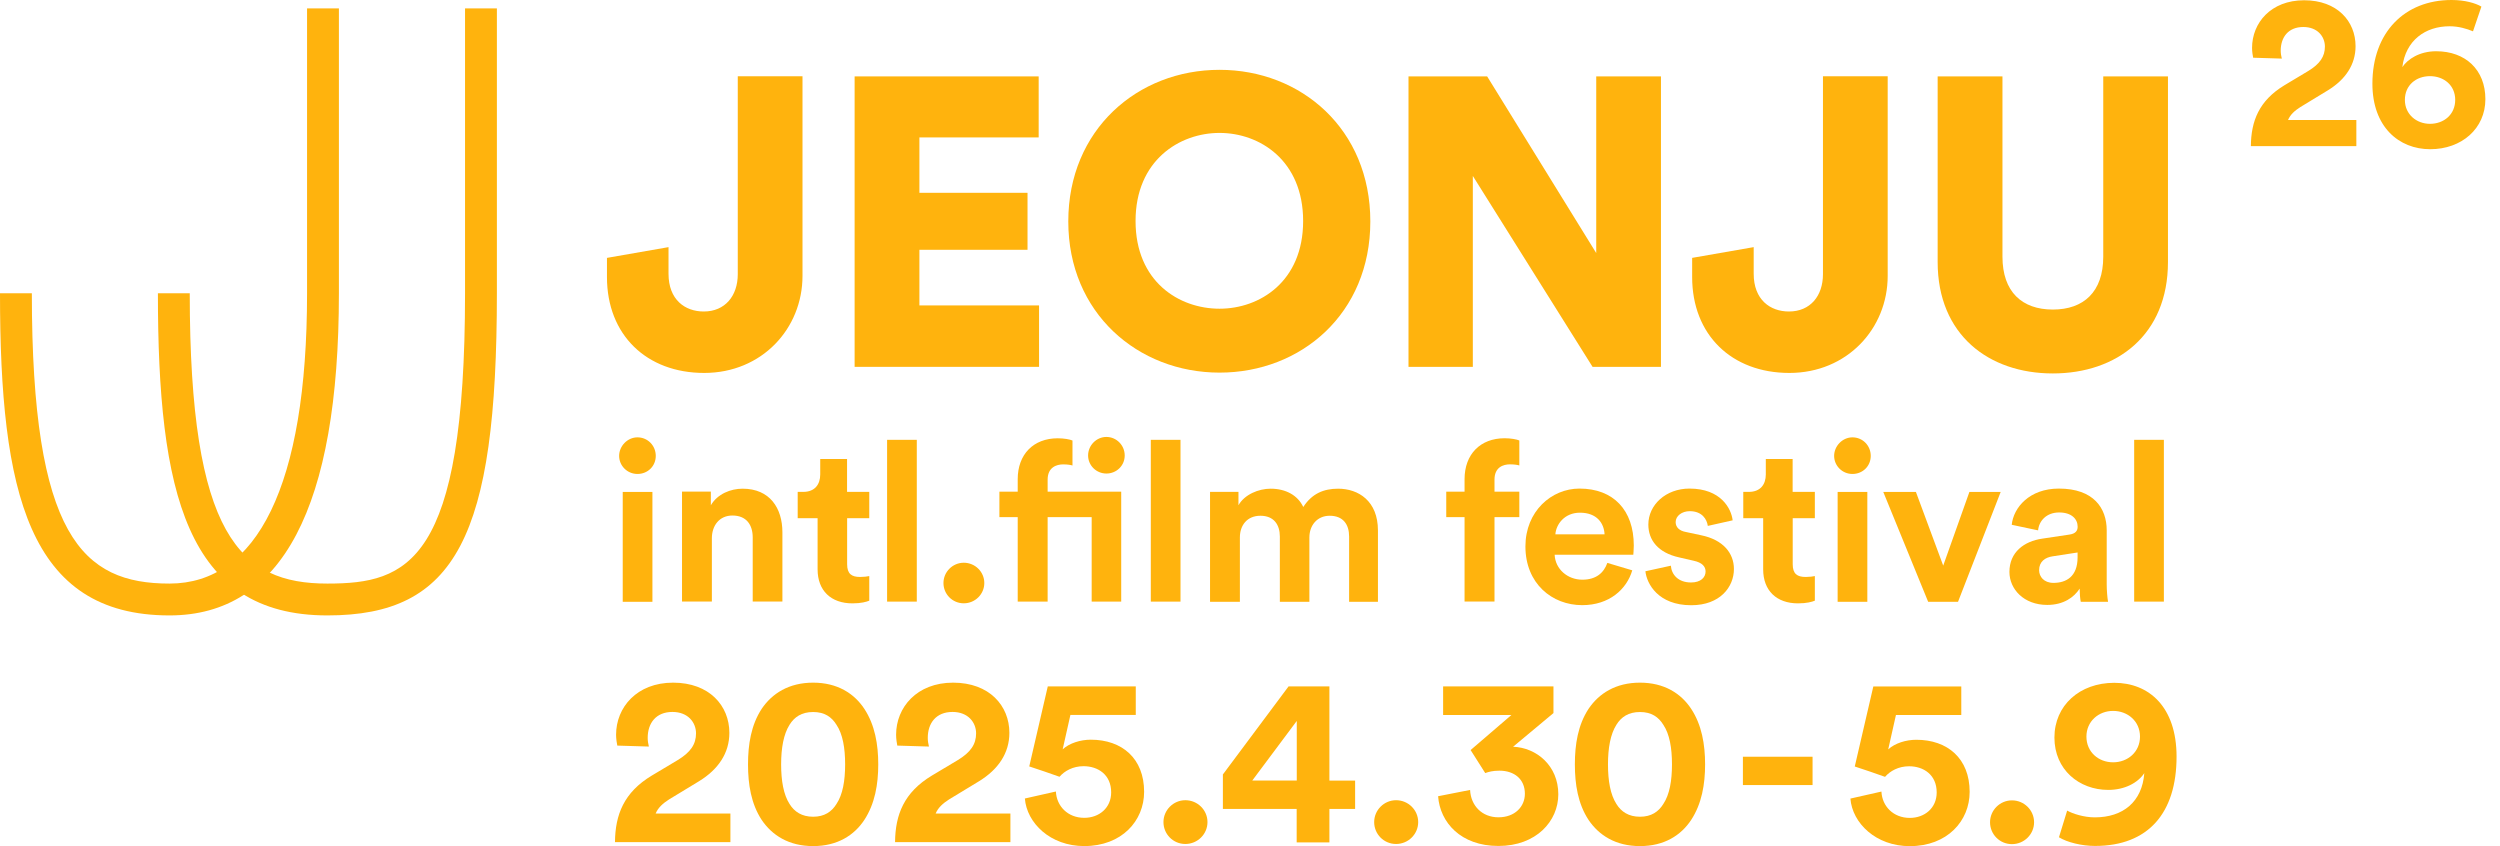 <svg width="130" height="44" viewBox="0 0 130 44" fill="none" xmlns="http://www.w3.org/2000/svg">
<path d="M33.148 22.742C33.681 22.742 34.1 23.172 34.1 23.706C34.1 24.24 33.681 24.646 33.148 24.646C32.614 24.646 32.195 24.215 32.195 23.706C32.195 23.197 32.626 22.742 33.148 22.742ZM32.382 31.295V25.581H33.926V31.295H32.382Z" fill="#FFB30D"/>
<path d="M37.009 31.28H35.465V25.565H36.964V26.273C37.311 25.681 37.998 25.412 38.615 25.412C40.031 25.412 40.685 26.422 40.685 27.68V31.28H39.141V27.945C39.141 27.307 38.826 26.807 38.085 26.807C37.411 26.807 37.017 27.328 37.017 27.99V31.28H37.009Z" fill="#FFB30D"/>
<path d="M44.051 25.578H45.202V26.948H44.051V29.34C44.051 29.84 44.283 30.002 44.726 30.002C44.912 30.002 45.119 29.977 45.202 29.956V31.235C45.061 31.293 44.784 31.375 44.329 31.375C43.211 31.375 42.515 30.713 42.515 29.608V26.948H41.48V25.578H41.77C42.375 25.578 42.652 25.185 42.652 24.672V23.869H44.047V25.578H44.051Z" fill="#FFB30D"/>
<path d="M46.129 31.284V22.871H47.673V31.284H46.129Z" fill="#FFB30D"/>
<path d="M50.116 29.262C50.708 29.262 51.184 29.738 51.184 30.317C51.184 30.896 50.708 31.372 50.116 31.372C49.524 31.372 49.06 30.896 49.06 30.317C49.06 29.738 49.537 29.262 50.116 29.262Z" fill="#FFB30D"/>
<path d="M54.477 26.892V31.282H52.921V26.892H51.969V25.568H52.921V24.918C52.921 23.627 53.736 22.791 55.003 22.791C55.33 22.791 55.641 22.849 55.769 22.907V24.206C55.686 24.181 55.537 24.148 55.281 24.148C54.945 24.148 54.477 24.297 54.477 24.939V25.568H58.303V31.282H56.767V26.892H54.477ZM57.533 22.721C58.054 22.721 58.485 23.151 58.485 23.685C58.485 24.219 58.054 24.624 57.533 24.624C57.011 24.624 56.581 24.206 56.581 23.685C56.581 23.163 57.011 22.721 57.533 22.721Z" fill="#FFB30D"/>
<path d="M59.842 31.284V22.871H61.386V31.284H59.842Z" fill="#FFB30D"/>
<path d="M62.922 31.292V25.578H64.4V26.273C64.714 25.714 65.447 25.412 66.072 25.412C66.85 25.412 67.48 25.747 67.77 26.364C68.221 25.669 68.825 25.412 69.583 25.412C70.638 25.412 71.653 26.049 71.653 27.584V31.292H70.154V27.899C70.154 27.282 69.852 26.819 69.144 26.819C68.482 26.819 68.088 27.332 68.088 27.945V31.292H66.552V27.899C66.552 27.282 66.238 26.819 65.542 26.819C64.847 26.819 64.474 27.32 64.474 27.945V31.292H62.93H62.922Z" fill="#FFB30D"/>
<path d="M77.714 24.937V25.566H79.005V26.89H77.714V31.28H76.157V26.89H75.205V25.566H76.157V24.916C76.157 23.625 76.973 22.789 78.24 22.789C78.567 22.789 78.877 22.847 79.005 22.905V24.204C78.923 24.179 78.774 24.146 78.517 24.146C78.169 24.146 77.714 24.295 77.714 24.937Z" fill="#FFB30D"/>
<path d="M84.878 29.656C84.588 30.645 83.681 31.468 82.274 31.468C80.705 31.468 79.322 30.343 79.322 28.415C79.322 26.59 80.672 25.406 82.133 25.406C83.901 25.406 84.957 26.532 84.957 28.369C84.957 28.588 84.932 28.82 84.932 28.845H80.841C80.875 29.598 81.516 30.144 82.282 30.144C83.003 30.144 83.4 29.784 83.582 29.271L84.874 29.656H84.878ZM83.437 27.786C83.412 27.215 83.044 26.66 82.158 26.66C81.355 26.66 80.916 27.264 80.879 27.786H83.437Z" fill="#FFB30D"/>
<path d="M86.885 29.416C86.918 29.871 87.258 30.289 87.933 30.289C88.446 30.289 88.69 30.02 88.69 29.718C88.69 29.461 88.516 29.255 88.073 29.159L87.316 28.985C86.21 28.741 85.714 28.079 85.714 27.277C85.714 26.255 86.62 25.406 87.854 25.406C89.481 25.406 90.027 26.441 90.098 27.057L88.806 27.347C88.761 27.012 88.516 26.581 87.866 26.581C87.461 26.581 87.134 26.826 87.134 27.148C87.134 27.426 87.341 27.604 87.655 27.661L88.467 27.835C89.593 28.067 90.164 28.754 90.164 29.59C90.164 30.521 89.444 31.472 87.945 31.472C86.223 31.472 85.631 30.355 85.561 29.706L86.885 29.416Z" fill="#FFB30D"/>
<path d="M93.221 25.578H94.372V26.948H93.221V29.34C93.221 29.84 93.453 30.002 93.896 30.002C94.082 30.002 94.293 29.977 94.372 29.956V31.235C94.231 31.293 93.954 31.375 93.499 31.375C92.381 31.375 91.685 30.713 91.685 29.608V26.948H90.65V25.578H90.94C91.545 25.578 91.822 25.185 91.822 24.672V23.869H93.217V25.578H93.221Z" fill="#FFB30D"/>
<path d="M96.327 22.742C96.861 22.742 97.279 23.172 97.279 23.706C97.279 24.24 96.861 24.646 96.327 24.646C95.793 24.646 95.375 24.215 95.375 23.706C95.375 23.197 95.805 22.742 96.327 22.742ZM95.557 31.295V25.581H97.101V31.295H95.557Z" fill="#FFB30D"/>
<path d="M101.809 31.294H100.265L97.93 25.58H99.627L101.047 29.412L102.409 25.58H104.036L101.817 31.294H101.809Z" fill="#FFB30D"/>
<path d="M106.2 28.009L107.608 27.798C107.935 27.753 108.038 27.591 108.038 27.392C108.038 26.987 107.723 26.648 107.074 26.648C106.424 26.648 106.026 27.078 105.981 27.579L104.61 27.289C104.701 26.395 105.529 25.406 107.061 25.406C108.874 25.406 109.549 26.428 109.549 27.579V30.388C109.549 30.69 109.582 31.096 109.619 31.294H108.2C108.166 31.141 108.142 30.831 108.142 30.608C107.852 31.059 107.305 31.456 106.457 31.456C105.235 31.456 104.49 30.632 104.49 29.739C104.49 28.717 105.248 28.146 106.2 28.009ZM108.034 28.985V28.729L106.742 28.928C106.345 28.985 106.034 29.205 106.034 29.648C106.034 29.983 106.279 30.31 106.78 30.31C107.43 30.31 108.034 29.995 108.034 28.985Z" fill="#FFB30D"/>
<path d="M110.977 31.284V22.871H112.521V31.284H110.977Z" fill="#FFB30D"/>
<path d="M17.025 32.002C9.685 32.002 8.211 25.592 8.211 15.251H9.867C9.867 27.876 12.492 30.346 17.025 30.346C21.214 30.346 24.182 29.262 24.182 15.251V0.438H25.838V15.251C25.838 27.934 23.698 32.002 17.025 32.002Z" fill="#FFB30D"/>
<path d="M8.814 32.002C1.474 32.002 0 25.592 0 15.251H1.656C1.656 27.876 4.281 30.346 8.814 30.346C13.347 30.346 15.967 25.269 15.967 15.251V0.438H17.623V15.251C17.623 26.366 14.659 32.002 8.814 32.002Z" fill="#FFB30D"/>
<path d="M31.567 13.409L34.763 12.851V14.237C34.763 15.582 35.615 16.198 36.596 16.198C37.702 16.198 38.364 15.387 38.364 14.258V3.967H41.73V14.345C41.73 17.088 39.618 19.393 36.617 19.393C33.616 19.393 31.562 17.411 31.562 14.407V13.405L31.567 13.409Z" fill="#FFB30D"/>
<path d="M44.44 19.076V3.973H54.011V7.146H47.809V10.026H53.431V12.989H47.809V15.882H54.031V19.076H44.44Z" fill="#FFB30D"/>
<path d="M63.416 3.631C67.66 3.631 71.257 6.718 71.257 11.514C71.257 16.309 67.656 19.376 63.416 19.376C59.177 19.376 55.551 16.285 55.551 11.514C55.551 6.743 59.152 3.631 63.416 3.631ZM63.416 16.053C65.503 16.053 67.763 14.646 67.763 11.493C67.763 8.34 65.503 6.912 63.416 6.912C61.33 6.912 59.049 8.34 59.049 11.493C59.049 14.646 61.309 16.053 63.416 16.053Z" fill="#FFB30D"/>
<path d="M82.813 19.076L76.587 9.149V19.076H73.242V3.973H77.332L83.004 13.159V3.973H86.37V19.076H82.813Z" fill="#FFB30D"/>
<path d="M87.992 13.409L91.192 12.851V14.237C91.192 15.582 92.045 16.198 93.026 16.198C94.136 16.198 94.794 15.387 94.794 14.258V3.967H98.16V14.345C98.16 17.088 96.048 19.393 93.047 19.393C90.046 19.393 87.992 17.411 87.992 14.407V13.405V13.409Z" fill="#FFB30D"/>
<path d="M100.758 13.626V3.973H104.128V13.349C104.128 15.178 105.146 16.097 106.748 16.097C108.35 16.097 109.369 15.178 109.369 13.349V3.973H112.734V13.626C112.734 17.421 110.072 19.419 106.748 19.419C103.424 19.419 100.758 17.417 100.758 13.626Z" fill="#FFB30D"/>
<path d="M117.165 3.005C117.14 2.902 117.107 2.674 117.107 2.492C117.107 1.189 118.088 0.014 119.814 0.014C121.541 0.014 122.489 1.11 122.489 2.401C122.489 3.361 121.963 4.139 121.048 4.698L119.62 5.567C119.334 5.749 119.094 5.956 118.978 6.241H122.53V7.598H117.045C117.057 6.295 117.467 5.236 118.792 4.433L120.013 3.701C120.642 3.324 120.895 2.935 120.895 2.422C120.895 1.909 120.518 1.404 119.773 1.404C118.986 1.404 118.597 1.942 118.597 2.637C118.597 2.774 118.622 2.923 118.655 3.047L117.157 3.001L117.165 3.005Z" fill="#FFB30D"/>
<path d="M128.598 1.63C128.279 1.494 127.845 1.366 127.377 1.366C126.118 1.366 125.092 2.098 124.922 3.488C125.195 3.079 125.812 2.665 126.681 2.665C128.201 2.665 129.24 3.625 129.24 5.156C129.24 6.687 128.006 7.759 126.371 7.759C124.736 7.759 123.365 6.592 123.365 4.353C123.365 1.692 125.034 0 127.48 0C128.167 0 128.726 0.161 129.033 0.343L128.598 1.622V1.63ZM126.358 6.439C127.079 6.439 127.671 5.959 127.671 5.193C127.671 4.428 127.074 3.96 126.358 3.96C125.642 3.96 125.054 4.428 125.054 5.193C125.054 5.959 125.671 6.439 126.358 6.439Z" fill="#FFB30D"/>
<path d="M90.631 40.823V39.35H94.253V40.823H90.631Z" fill="#FFB30D"/>
<path d="M97.835 41.17C97.873 41.919 98.448 42.531 99.309 42.531C100.083 42.531 100.708 42.018 100.708 41.207C100.708 40.284 100.021 39.846 99.272 39.846C98.721 39.846 98.282 40.094 98.022 40.396C97.86 40.334 96.622 39.908 96.448 39.858L97.413 35.695H101.987V37.181H98.589L98.187 38.968C98.539 38.646 99.11 38.468 99.648 38.468C101.275 38.468 102.422 39.444 102.422 41.178C102.422 42.688 101.259 44 99.309 44C97.546 44 96.32 42.8 96.221 41.526L97.835 41.161V41.17Z" fill="#FFB30D"/>
<path d="M104.621 41.619C105.258 41.619 105.772 42.132 105.772 42.757C105.772 43.382 105.258 43.895 104.621 43.895C103.983 43.895 103.482 43.382 103.482 42.757C103.482 42.132 103.996 41.619 104.621 41.619Z" fill="#FFB30D"/>
<path d="M107.492 42.151C107.778 42.313 108.366 42.503 108.929 42.503C110.403 42.503 111.392 41.692 111.504 40.202C111.164 40.715 110.477 41.075 109.629 41.075C108.118 41.075 106.83 40.025 106.83 38.353C106.83 36.681 108.142 35.506 109.943 35.506C111.744 35.506 113.181 36.755 113.181 39.342C113.181 42.267 111.719 43.989 108.941 43.989C108.254 43.989 107.492 43.802 107.066 43.538L107.492 42.151ZM109.881 36.967C109.132 36.967 108.494 37.505 108.494 38.303C108.494 39.102 109.119 39.64 109.881 39.64C110.643 39.64 111.28 39.102 111.28 38.303C111.28 37.505 110.643 36.967 109.881 36.967Z" fill="#FFB30D"/>
<path d="M32.099 38.771C32.074 38.659 32.036 38.407 32.036 38.208C32.036 36.785 33.113 35.498 35.001 35.498C36.888 35.498 37.927 36.698 37.927 38.109C37.927 39.16 37.352 40.008 36.354 40.621L34.794 41.568C34.483 41.767 34.218 41.995 34.094 42.305H37.981V43.79H31.979C31.991 42.367 32.442 41.204 33.891 40.331L35.228 39.532C35.916 39.119 36.193 38.697 36.193 38.134C36.193 37.571 35.779 37.021 34.967 37.021C34.106 37.021 33.68 37.608 33.68 38.37C33.68 38.519 33.705 38.68 33.742 38.821L32.103 38.771H32.099Z" fill="#FFB30D"/>
<path d="M39.608 36.859C40.147 36.061 41.02 35.498 42.283 35.498C43.545 35.498 44.419 36.061 44.945 36.859C45.495 37.695 45.669 38.709 45.669 39.748C45.669 40.786 45.495 41.796 44.945 42.636C44.419 43.435 43.545 43.997 42.283 43.997C41.02 43.997 40.147 43.435 39.608 42.636C39.058 41.8 38.897 40.786 38.897 39.748C38.897 38.709 39.058 37.699 39.608 36.859ZM41.057 41.808C41.306 42.21 41.695 42.47 42.283 42.47C42.871 42.47 43.247 42.21 43.496 41.808C43.823 41.32 43.947 40.596 43.947 39.748C43.947 38.899 43.823 38.171 43.496 37.687C43.247 37.286 42.883 37.025 42.283 37.025C41.682 37.025 41.306 37.286 41.057 37.687C40.747 38.175 40.619 38.899 40.619 39.748C40.619 40.596 40.743 41.32 41.057 41.808Z" fill="#FFB30D"/>
<path d="M46.659 38.771C46.634 38.659 46.597 38.407 46.597 38.208C46.597 36.785 47.673 35.498 49.561 35.498C51.449 35.498 52.488 36.698 52.488 38.109C52.488 39.16 51.912 40.008 50.915 40.621L49.354 41.568C49.043 41.767 48.779 41.995 48.654 42.305H52.541V43.79H46.543C46.555 42.367 47.007 41.204 48.456 40.331L49.793 39.532C50.48 39.119 50.757 38.697 50.757 38.134C50.757 37.571 50.343 37.021 49.532 37.021C48.671 37.021 48.244 37.608 48.244 38.37C48.244 38.519 48.269 38.68 48.306 38.821L46.667 38.771H46.659Z" fill="#FFB30D"/>
<path d="M54.907 41.166C54.945 41.915 55.52 42.527 56.381 42.527C57.155 42.527 57.781 42.014 57.781 41.203C57.781 40.28 57.093 39.842 56.344 39.842C55.793 39.842 55.355 40.09 55.094 40.392C54.932 40.33 53.694 39.904 53.521 39.854L54.485 35.691H59.06V37.177H55.661L55.259 38.965C55.611 38.642 56.187 38.464 56.721 38.464C58.348 38.464 59.494 39.44 59.494 41.174C59.494 42.684 58.331 43.996 56.381 43.996C54.618 43.996 53.392 42.796 53.293 41.522L54.907 41.158V41.166Z" fill="#FFB30D"/>
<path d="M61.638 41.611C62.276 41.611 62.789 42.124 62.789 42.749C62.789 43.374 62.276 43.887 61.638 43.887C61.001 43.887 60.5 43.374 60.5 42.749C60.5 42.124 61.013 41.611 61.638 41.611Z" fill="#FFB30D"/>
<path d="M63.594 40.266L67.005 35.693H69.129V40.593H70.466V42.066H69.129V43.804H67.427V42.066H63.59V40.266H63.594ZM67.432 37.489L65.117 40.589H67.432V37.489Z" fill="#FFB30D"/>
<path d="M72.596 41.611C73.233 41.611 73.746 42.124 73.746 42.749C73.746 43.374 73.233 43.887 72.596 43.887C71.958 43.887 71.457 43.374 71.457 42.749C71.457 42.124 71.97 41.611 72.596 41.611Z" fill="#FFB30D"/>
<path d="M76.47 39.004L78.594 37.179H75.042V35.693H80.78V37.08L78.681 38.83C79.906 38.88 81.032 39.819 81.032 41.304C81.032 42.703 79.882 43.99 77.919 43.99C75.957 43.99 74.881 42.765 74.781 41.404L76.445 41.077C76.483 41.9 77.07 42.5 77.919 42.5C78.768 42.5 79.294 41.95 79.294 41.275C79.294 40.514 78.743 40.075 77.969 40.075C77.617 40.075 77.406 40.138 77.232 40.2L76.47 39V39.004Z" fill="#FFB30D"/>
<path d="M82.605 36.859C83.143 36.061 84.016 35.498 85.279 35.498C86.542 35.498 87.415 36.061 87.941 36.859C88.492 37.695 88.665 38.709 88.665 39.748C88.665 40.786 88.492 41.796 87.941 42.636C87.415 43.435 86.542 43.997 85.279 43.997C84.016 43.997 83.143 43.435 82.605 42.636C82.054 41.8 81.893 40.786 81.893 39.748C81.893 38.709 82.054 37.699 82.605 36.859ZM84.054 41.808C84.302 42.21 84.691 42.47 85.279 42.47C85.867 42.47 86.244 42.21 86.492 41.808C86.819 41.32 86.943 40.596 86.943 39.748C86.943 38.899 86.819 38.171 86.492 37.687C86.244 37.286 85.879 37.025 85.279 37.025C84.679 37.025 84.302 37.286 84.054 37.687C83.743 38.175 83.615 38.899 83.615 39.748C83.615 40.596 83.739 41.32 84.054 41.808Z" fill="#FFB30D"/>
</svg>
